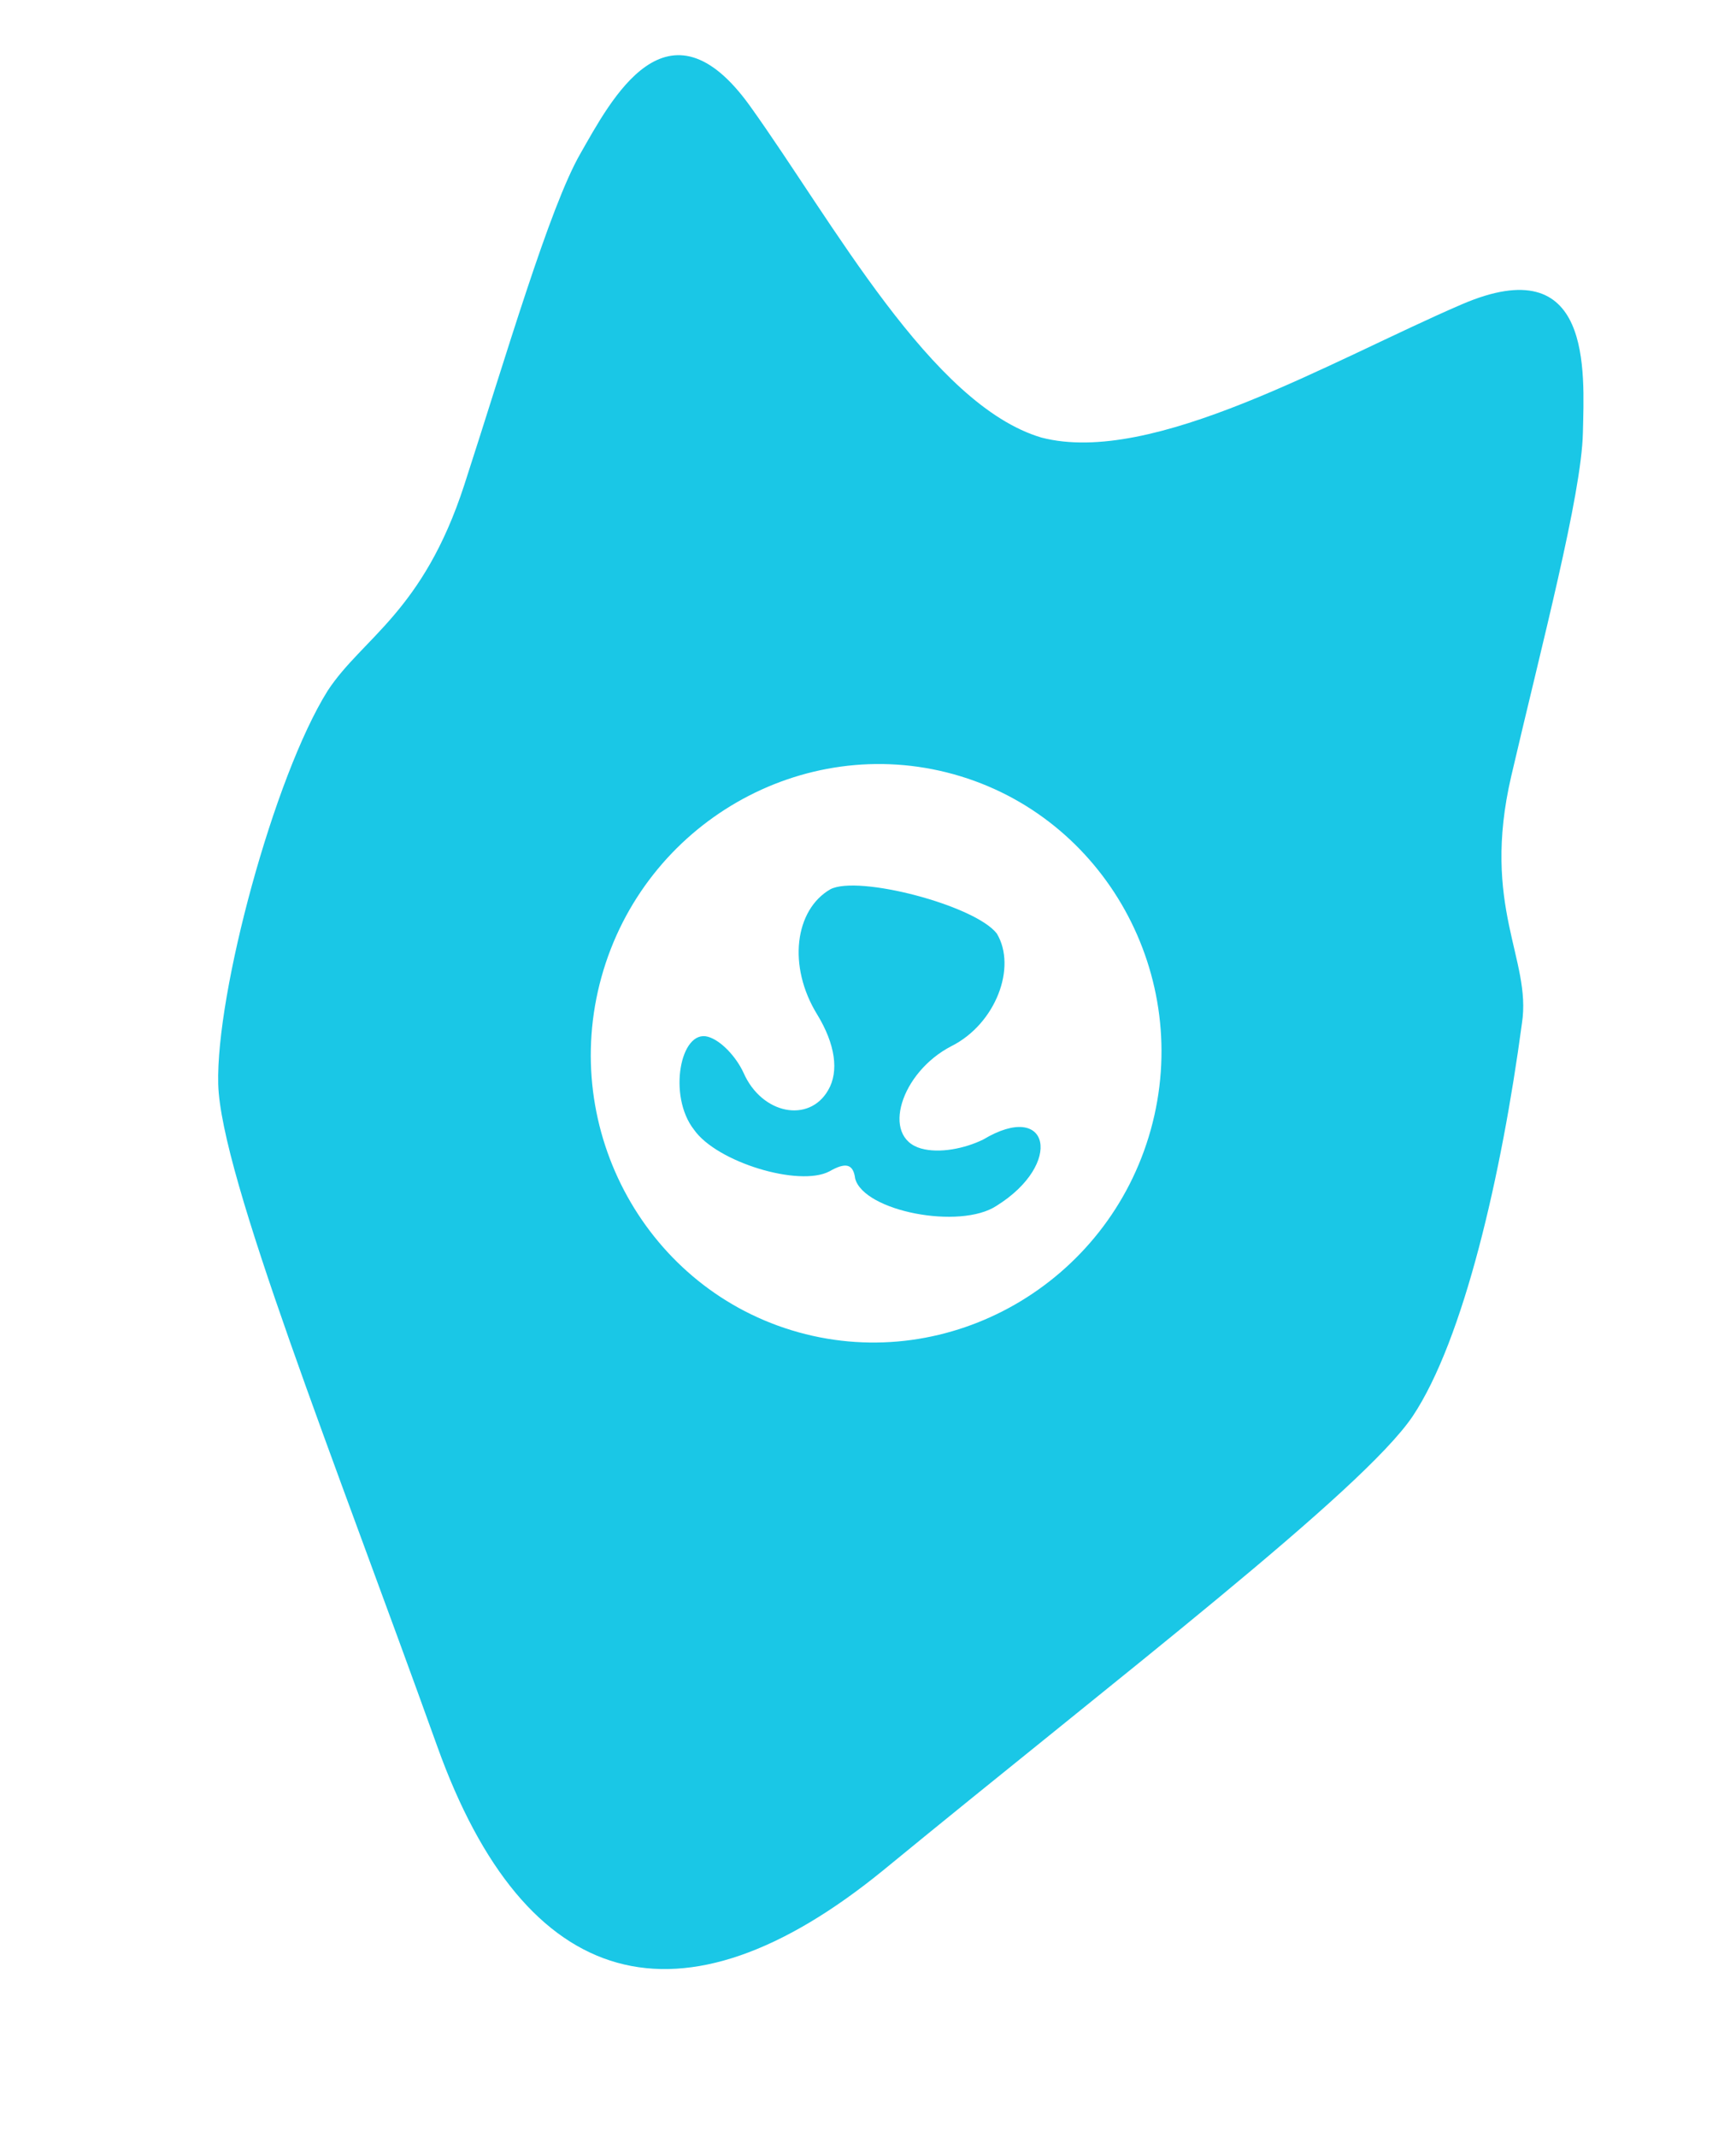 <?xml version="1.0" encoding="UTF-8"?> <svg xmlns="http://www.w3.org/2000/svg" width="91" height="112" viewBox="0 0 91 112" fill="none"> <path d="M79.78 53.626C80.295 50.279 77.625 47.528 79.219 40.676C80.813 33.823 82.9 25.945 82.974 22.688C83.047 19.431 83.484 12.997 76.624 15.952C69.764 18.908 60.416 24.448 54.592 22.934C48.822 21.223 43.678 11.651 39.33 5.577C34.982 -0.496 32.033 5.239 30.414 8.067C28.795 10.894 26.541 18.62 24.34 25.409C22.167 32.1 18.985 33.435 17.172 36.209C14.358 40.712 11.315 52.025 11.439 56.818C11.563 61.611 17.522 76.485 22.917 91.519C27.546 104.438 35.662 106.696 46.298 98.024C58.709 87.837 71.397 78.15 74.047 74.235C76.725 70.222 78.714 61.576 79.78 53.626ZM41.859 69.827C33.936 67.623 29.292 59.247 31.531 51.199C33.769 43.152 42.072 38.377 49.995 40.581C57.917 42.785 62.561 51.162 60.323 59.209C58.084 67.256 49.782 72.031 41.859 69.827Z" fill="#1AC7E6"></path> <path d="M43.529 46.607C41.67 47.676 41.265 50.629 42.844 53.183C43.773 54.71 43.998 56.147 43.407 57.146C42.406 58.877 39.935 58.401 38.978 56.231C38.589 55.383 37.787 54.525 37.11 54.337C35.661 53.934 34.995 57.45 36.38 59.209C37.571 60.915 41.891 62.223 43.475 61.394C44.342 60.896 44.729 61.003 44.827 61.771C45.287 63.485 50.324 64.463 52.237 63.198C55.762 61.006 55.035 57.632 51.538 59.725C50.574 60.197 49.251 60.464 48.285 60.195C46.159 59.603 47.211 56.196 49.883 54.824C52.182 53.666 53.319 50.705 52.252 48.928C51.103 47.445 44.989 45.85 43.529 46.607Z" fill="#1AC7E6"></path> </svg> 